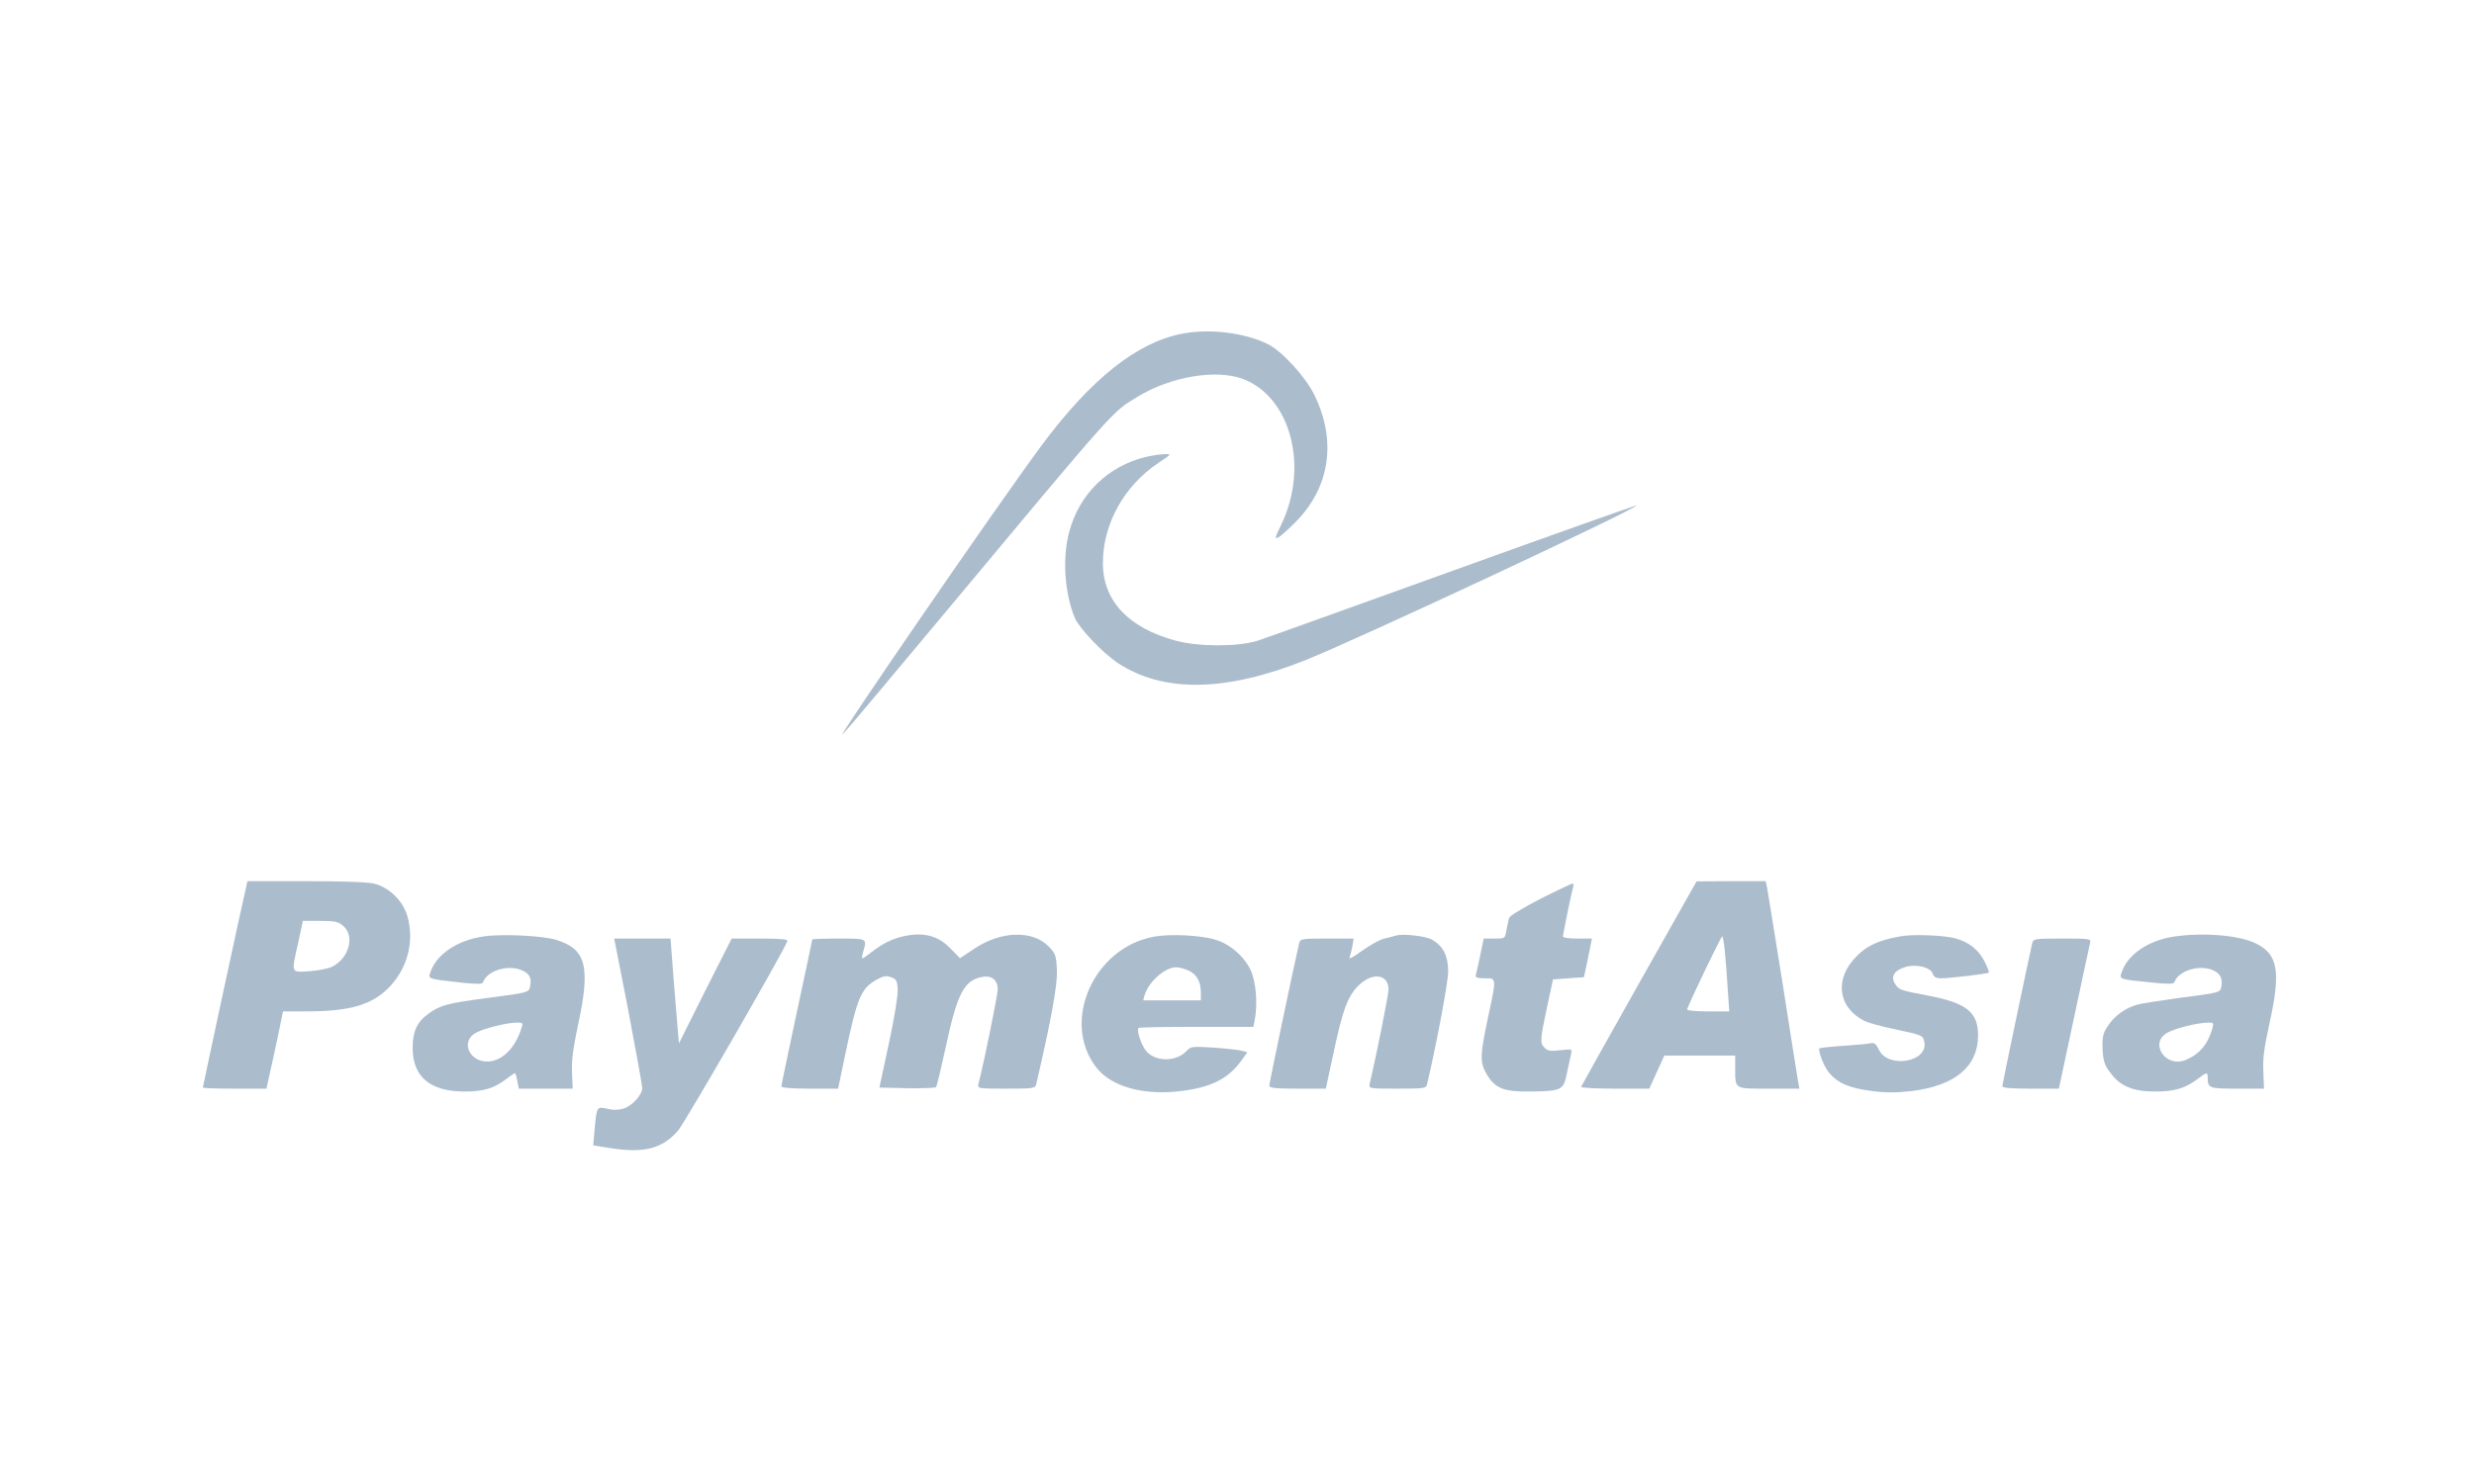 <svg width="500" height="300" viewBox="0 0 500 300" fill="none" xmlns="http://www.w3.org/2000/svg">
<path d="M238.959 67.45C229.811 69.19 220.485 76.598 210.489 90.074C201.342 102.434 168.41 150.36 170.329 148.441C170.73 148.084 179.342 137.821 189.472 125.683C226.241 81.595 224.635 83.425 229.901 80.212C236.594 76.107 245.786 74.59 251.186 76.598C260.869 80.257 264.573 94.358 258.95 106.049C257.656 108.682 257.567 109.039 258.37 108.637C258.861 108.369 260.512 106.897 261.985 105.38C268.812 98.418 270.151 89.047 265.644 79.855C263.903 76.241 259.084 70.975 256.273 69.592C251.632 67.271 244.537 66.379 238.959 67.45Z" fill="#ABBCCC"/>
<path d="M231.507 92.394C223.966 94.223 218.209 99.801 216.157 107.298C214.639 112.608 215.13 119.882 217.227 124.924C218.165 127.066 222.761 131.885 225.84 133.983C235.077 140.096 247.705 139.918 263.948 133.403C274.479 129.208 331.24 102.657 330.749 102.166C330.66 102.122 314.149 107.967 294.113 115.196C274.033 122.425 255.972 128.94 254.187 129.52C250.081 130.815 242.083 130.725 237.62 129.52C228.026 126.932 222.895 121.444 222.895 113.813C222.895 105.959 227.178 98.195 234.095 93.599C236.817 91.769 236.817 91.769 235.345 91.814C234.497 91.814 232.801 92.082 231.507 92.394Z" fill="#ABBCCC"/>
<path d="M49.791 179.115C49.344 180.811 41 219.588 41 219.856C41 219.99 43.901 220.079 47.426 220.079H53.852L54.521 217.045C54.922 215.394 55.636 211.913 56.217 209.236L57.198 204.461H61.928C70.898 204.461 75.449 203.078 78.93 199.285C82.455 195.447 83.749 190.092 82.321 185.184C81.429 182.105 78.662 179.383 75.583 178.624C74.378 178.312 69.023 178.133 61.839 178.133H50.014L49.791 179.115ZM69.38 187.192C71.745 189.244 70.541 193.662 67.194 195.402C66.391 195.804 64.293 196.206 62.553 196.34C58.715 196.563 58.849 196.92 60.277 190.494L61.214 186.165H64.695C67.685 186.165 68.354 186.299 69.38 187.192Z" fill="#ABBCCC"/>
<path d="M331.274 198.749C324.893 210.084 319.627 219.499 319.538 219.722C319.449 219.901 322.528 220.079 326.321 220.079H333.327L334.844 216.733L336.361 213.386H343.501H350.685V215.706C350.685 220.302 350.373 220.079 357.468 220.079H363.67L363.403 218.651C363.269 217.848 361.841 208.968 360.279 198.883C358.673 188.798 357.245 180.052 357.111 179.338L356.843 178.133H349.882L342.876 178.178L331.274 198.749ZM348.588 192.279C348.766 193.975 349.034 197.366 349.168 199.865L349.48 204.461H345.152C342.742 204.461 340.868 204.283 340.957 204.06C341.627 202.185 347.829 189.289 348.052 189.289C348.186 189.289 348.454 190.628 348.588 192.279Z" fill="#ABBCCC"/>
<path d="M311.327 181.704C307.713 183.578 305.125 185.14 304.991 185.586C304.857 186.032 304.634 187.148 304.455 188.04C304.188 189.736 304.143 189.736 302.046 189.736H299.859L299.145 193.172C298.744 195.091 298.342 196.92 298.253 197.188C298.119 197.59 298.654 197.768 300.038 197.768C302.492 197.768 302.492 197.5 300.707 205.8C299.101 213.431 299.056 214.77 300.484 217.179C302.135 220.035 303.964 220.749 309.409 220.66C315.611 220.571 316.013 220.392 316.682 216.911C317.039 215.35 317.396 213.609 317.53 213.029C317.753 212.047 317.708 212.047 315.343 212.315C313.425 212.538 312.755 212.449 312.175 211.824C311.193 210.887 311.238 210.263 312.666 203.569L313.871 197.991L316.994 197.768L320.118 197.545L320.609 195.269C320.877 193.975 321.234 192.235 321.412 191.342L321.725 189.736H318.779C317.173 189.736 315.879 189.557 315.879 189.334C315.879 188.799 317.619 180.365 317.932 179.339C318.065 178.937 318.021 178.58 317.798 178.625C317.619 178.625 314.674 180.008 311.327 181.704Z" fill="#ABBCCC"/>
<path d="M97.85 189.29C92.495 190.049 88.3 192.815 87.006 196.474C86.515 197.947 86.248 197.858 93.432 198.661C96.466 198.973 97.493 198.973 97.626 198.572C98.34 196.385 102.178 195.046 105.034 195.984C106.863 196.608 107.488 197.545 107.176 199.196C106.908 200.669 107.042 200.624 98.564 201.74C90.174 202.855 88.97 203.212 86.56 204.953C84.284 206.604 83.392 208.523 83.392 211.825C83.392 217.67 86.917 220.66 93.878 220.66C97.716 220.66 99.858 220.035 102.401 218.072C103.204 217.447 103.963 216.956 104.052 216.956C104.186 216.956 104.409 217.67 104.543 218.518L104.855 220.08H110.299H115.744L115.61 216.867C115.476 214.458 115.833 211.914 116.814 207.229C119.403 195.314 118.466 191.789 112.263 189.959C109.496 189.156 101.509 188.755 97.85 189.29ZM105.436 207.675C104.32 211.423 102 214.011 99.367 214.502C95.128 215.305 92.673 210.575 96.332 208.701C97.984 207.853 102.312 206.782 104.275 206.738C105.614 206.693 105.748 206.782 105.436 207.675Z" fill="#ABBCCC"/>
<path d="M182.322 189.334C180.224 189.825 178.216 190.851 176.164 192.457C175.271 193.171 174.423 193.751 174.29 193.751C174.156 193.751 174.245 193.082 174.468 192.323C175.227 189.691 175.316 189.735 169.515 189.735C166.57 189.735 164.16 189.825 164.16 189.914C164.16 190.003 162.777 196.607 161.036 204.639C159.341 212.627 157.913 219.365 157.913 219.633C157.913 219.901 160.099 220.079 163.669 220.079H169.381L170.809 213.252C173.263 201.56 173.977 199.865 177.19 198.035C178.484 197.321 179.064 197.187 180.091 197.544C181.162 197.946 181.34 198.258 181.429 199.999C181.519 201.114 180.715 206.023 179.644 210.931L177.726 219.856L183.303 219.99C186.338 220.034 189.015 219.945 189.194 219.767C189.328 219.588 190.22 215.885 191.157 211.601C193.478 200.713 194.861 198.08 198.698 197.455C200.483 197.187 201.644 198.169 201.644 200.043C201.644 201.07 198.966 214.367 197.761 219.053C197.538 220.079 197.538 220.079 203.384 220.079C209.051 220.079 209.23 220.034 209.453 219.053C212.487 206.023 213.737 199.017 213.603 196.116C213.469 193.171 213.335 192.77 211.952 191.342C208.694 187.995 202.268 188.173 196.914 191.788L194.013 193.707L192.139 191.788C189.551 189.066 186.561 188.352 182.322 189.334Z" fill="#ABBCCC"/>
<path d="M233.326 189.334C221.099 191.476 214.406 206.425 221.501 215.707C224.535 219.723 231.229 221.552 238.993 220.526C244.794 219.767 248.185 218.072 250.774 214.546L252.112 212.717L250.907 212.405C250.283 212.226 247.695 211.958 245.24 211.78C241.001 211.512 240.644 211.557 239.841 212.405C237.922 214.591 233.906 214.725 231.853 212.717C230.782 211.646 229.622 208.344 230.113 207.808C230.247 207.675 235.512 207.585 241.804 207.585H253.317L253.585 206.202C254.21 202.989 253.853 198.482 252.782 196.162C251.488 193.35 248.542 190.807 245.597 189.959C242.741 189.067 236.494 188.754 233.326 189.334ZM240.242 196.206C241.894 197.01 242.697 198.482 242.697 200.669V202.23H236.851H231.05L231.318 201.204C232.166 198.437 235.379 195.582 237.699 195.537C238.279 195.537 239.439 195.849 240.242 196.206Z" fill="#ABBCCC"/>
<path d="M282.188 189.111C281.697 189.244 280.582 189.557 279.645 189.78C278.752 190.003 276.789 191.119 275.227 192.234C273.71 193.35 272.594 193.975 272.728 193.618C272.862 193.216 273.13 192.19 273.308 191.342L273.576 189.735H268.177C262.956 189.735 262.777 189.78 262.554 190.717C261.528 195.045 256.53 218.964 256.53 219.454C256.53 219.945 257.645 220.079 262.242 220.079H267.953L269.471 213.029C271.3 204.372 272.282 201.65 274.335 199.463C277.146 196.473 280.626 196.786 280.626 200.043C280.626 201.07 278.217 213.162 276.833 219.053C276.61 220.079 276.61 220.079 282.411 220.079C288.034 220.079 288.212 220.034 288.436 219.097C290.354 210.931 292.675 198.571 292.675 196.384C292.675 193.261 291.693 191.297 289.506 190.003C288.257 189.244 283.75 188.709 282.188 189.111Z" fill="#ABBCCC"/>
<path d="M384.063 189.29C379.735 190.048 377.325 191.164 375.228 193.306C370.676 197.813 371.39 203.658 376.79 206.38C377.548 206.737 380.136 207.496 382.591 207.987C388.615 209.281 388.57 209.281 388.883 210.53C389.909 214.68 381.52 216.153 379.69 212.137C379.199 211.066 378.798 210.753 378.128 210.887C377.637 211.021 375.094 211.244 372.461 211.423C369.784 211.601 367.642 211.824 367.642 212.003C367.642 213.163 368.757 215.841 369.739 216.956C371.435 218.964 373.711 219.946 378.084 220.526C381.029 220.928 383.037 220.928 386.294 220.571C395.085 219.5 399.771 215.617 399.771 209.326C399.771 204.64 397.495 202.766 389.775 201.293C383.929 200.178 383.795 200.133 382.992 198.884C382.055 197.411 382.814 196.162 385.045 195.492C387.276 194.823 390.221 195.537 390.623 196.876C390.846 197.5 391.292 197.768 392.318 197.768C394.014 197.768 401.689 196.876 401.957 196.608C402.046 196.519 401.645 195.492 401.065 194.332C399.904 192.056 397.986 190.495 395.353 189.736C393.077 189.067 386.517 188.799 384.063 189.29Z" fill="#ABBCCC"/>
<path d="M439.396 189.334C434.22 190.093 430.07 192.904 428.82 196.474C428.285 197.991 428.107 197.947 434.8 198.616C438.147 198.973 439.307 198.928 439.441 198.571C440.199 196.385 443.992 195.046 446.848 195.983C448.589 196.563 449.258 197.679 448.946 199.375C448.722 200.669 448.767 200.669 440.378 201.74C436.585 202.275 432.747 202.855 431.855 203.123C429.624 203.748 427.437 205.309 426.188 207.139C425.251 208.522 424.793 209.114 424.927 212.103C425.061 215.004 425.608 215.707 426.723 217.135C428.597 219.633 431.319 220.704 435.692 220.66C439.53 220.66 441.672 219.99 444.216 218.072C445.956 216.733 446.179 216.688 446.179 217.804C446.179 219.99 446.402 220.08 452.158 220.08H457.558L457.424 216.599C457.29 213.966 457.602 211.735 458.629 207.05C460.994 196.474 460.414 192.949 455.996 190.762C452.649 189.067 445.286 188.442 439.396 189.334ZM447.116 207.942C446.179 211.155 444.528 213.118 441.717 214.279C437.611 215.974 434.22 210.709 438.147 208.701C439.753 207.853 444.082 206.782 446.045 206.737C447.384 206.693 447.428 206.737 447.116 207.942Z" fill="#ABBCCC"/>
<path d="M126.989 204.329C128.506 212.406 129.8 219.411 129.8 219.947C129.8 221.286 127.837 223.517 126.052 224.097C125.07 224.409 123.955 224.454 122.75 224.142C120.608 223.695 120.608 223.606 120.162 228.381L119.894 231.549L123.553 232.129C130.246 233.155 133.906 232.174 137.029 228.559C138.457 226.908 158.047 192.95 159.118 190.273C159.296 189.871 158.002 189.737 153.584 189.737H147.873L142.518 200.313L137.208 210.933L136.672 204.463C136.36 200.893 136.003 196.118 135.824 193.842L135.512 189.737H129.845H124.133L126.989 204.329Z" fill="#ABBCCC"/>
<path d="M410.703 190.717C409.677 195.313 404.679 219.142 404.679 219.544C404.679 219.945 406.241 220.079 410.391 220.079H416.103L419.182 205.666C420.877 197.767 422.305 190.94 422.439 190.494C422.618 189.78 422.127 189.735 416.772 189.735C411.105 189.735 410.926 189.78 410.703 190.717Z" fill="#ABBCCC"/>
</svg>
